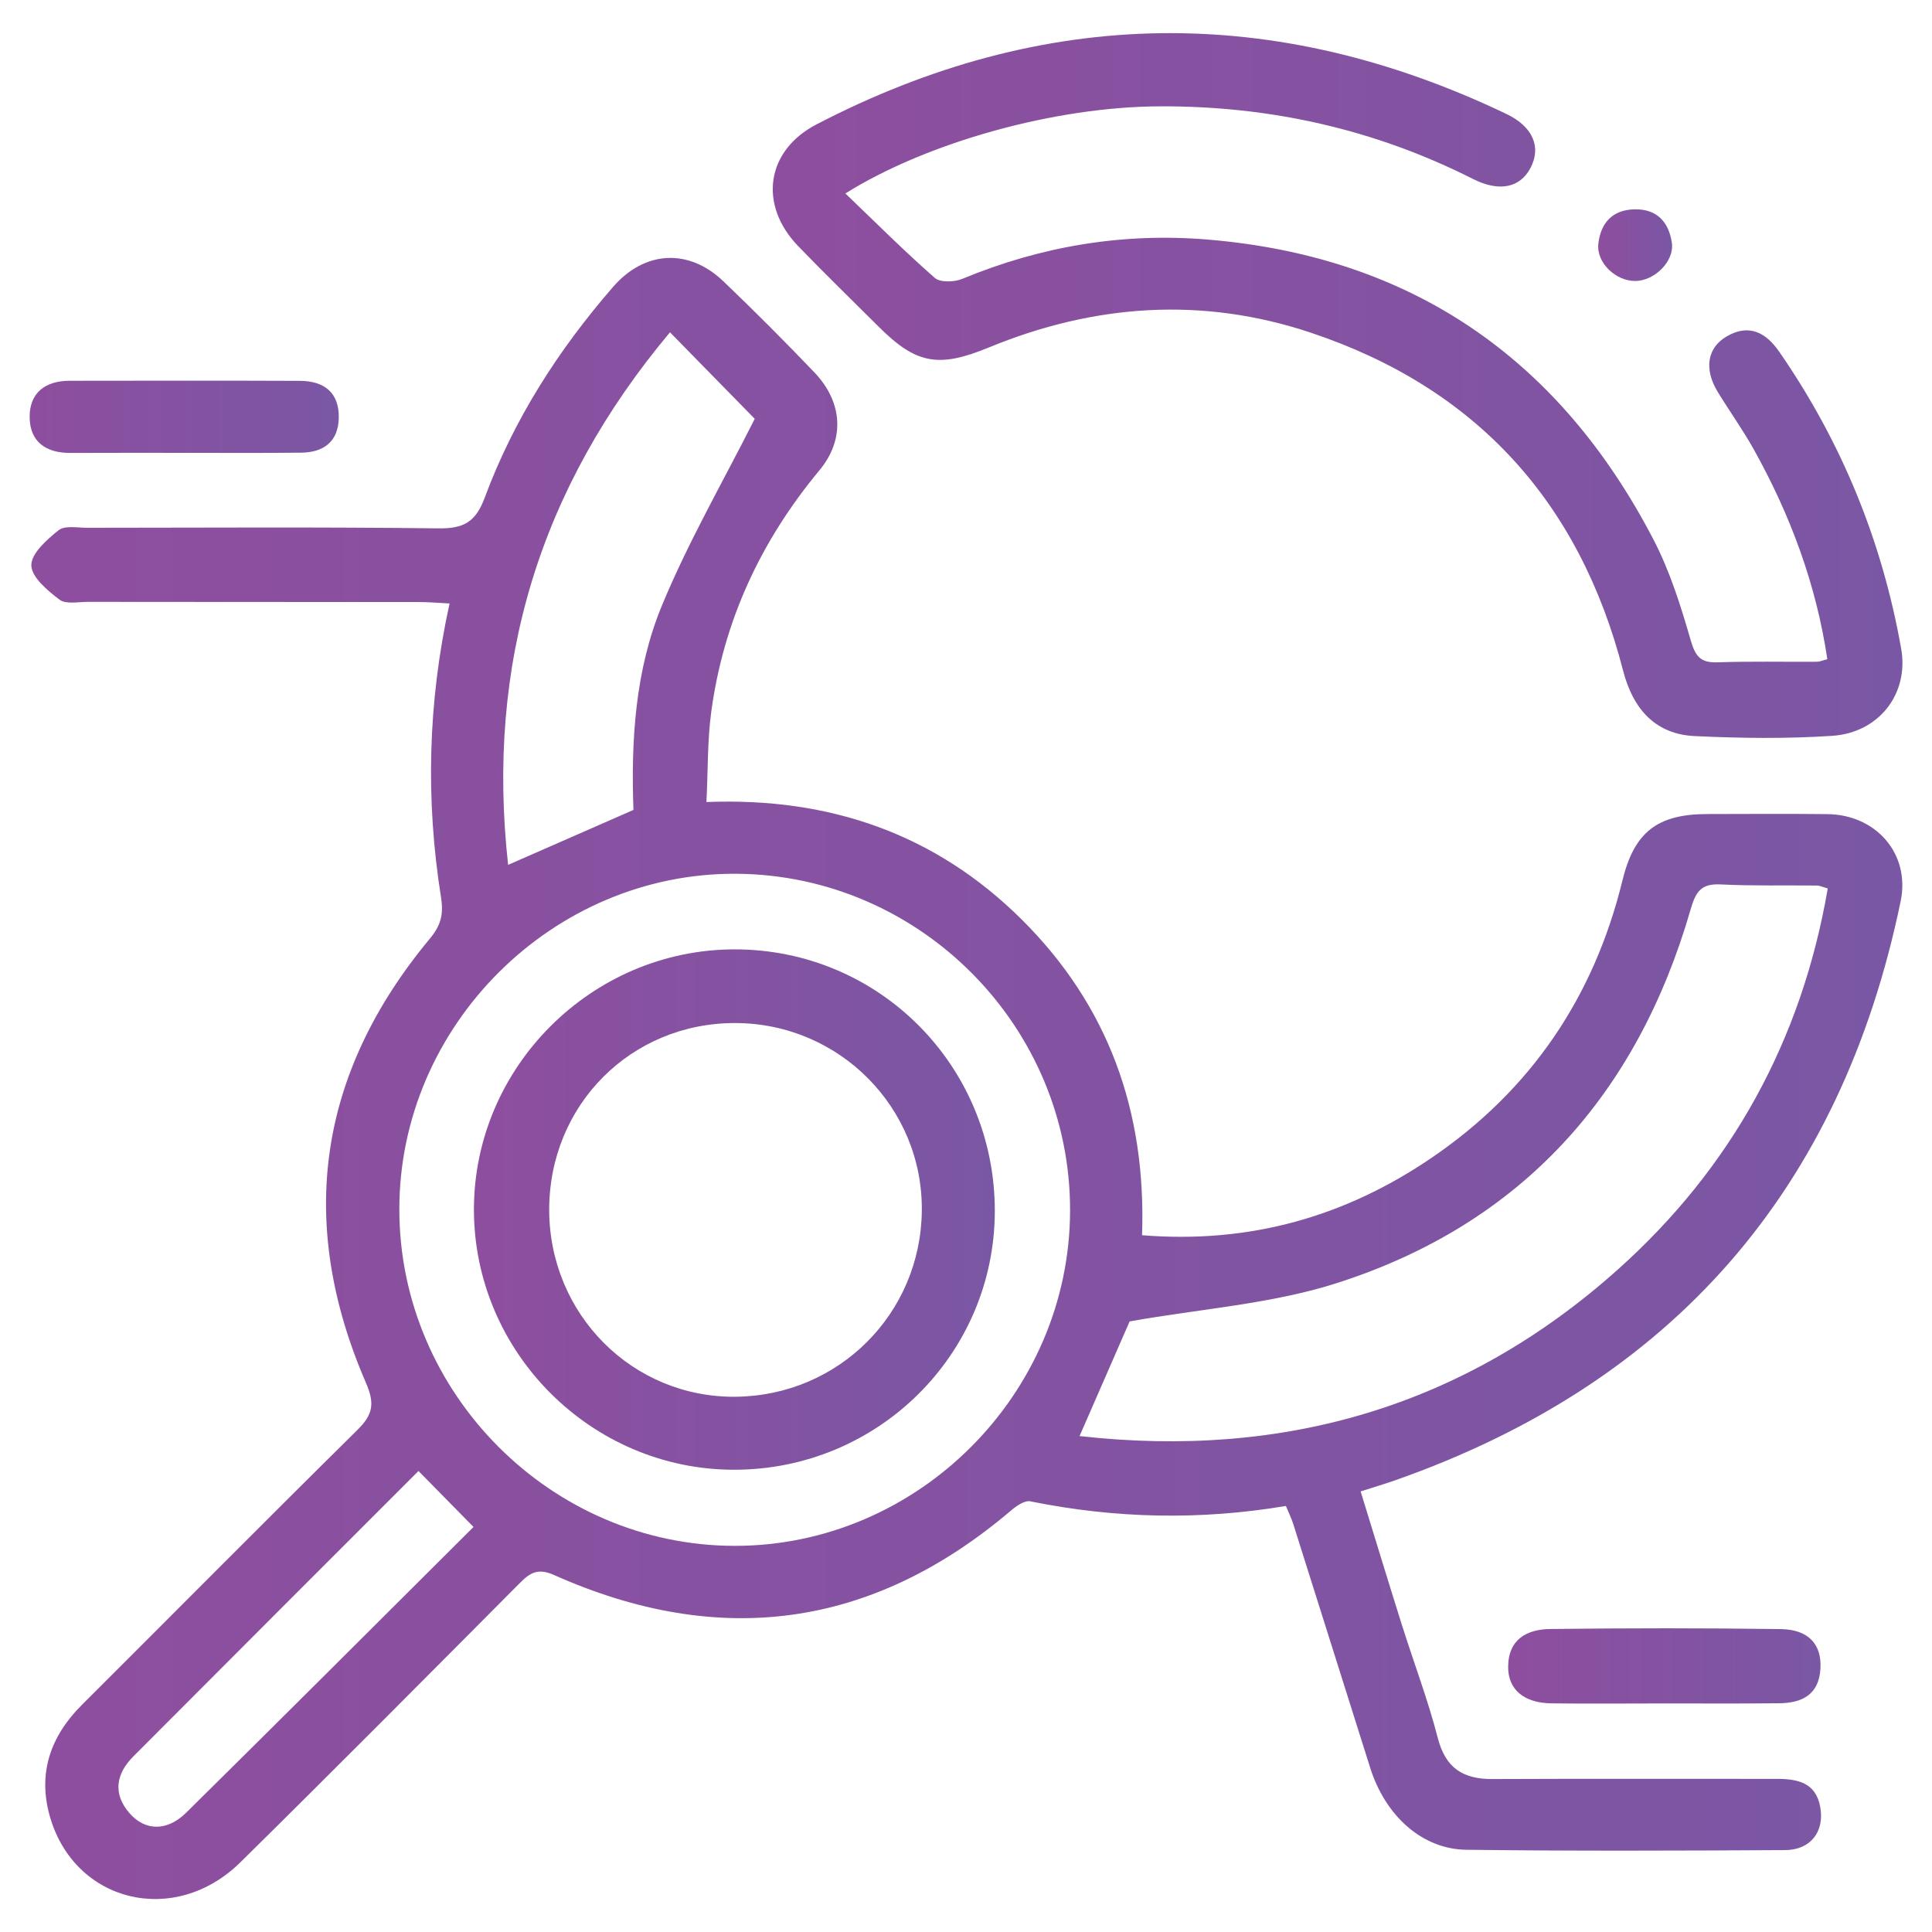 <svg xmlns="http://www.w3.org/2000/svg" xmlns:xlink="http://www.w3.org/1999/xlink" id="Layer_1" x="0px" y="0px" viewBox="0 0 230 230" style="enable-background:new 0 0 230 230;" xml:space="preserve"><style type="text/css">	.st0{fill:url(#SVGID_1_);}	.st1{fill:url(#SVGID_2_);}	.st2{fill:url(#SVGID_3_);}	.st3{fill:url(#SVGID_4_);}	.st4{fill:url(#SVGID_5_);}	.st5{fill:url(#SVGID_6_);}</style><g>	<g>		<linearGradient id="SVGID_1_" gradientUnits="userSpaceOnUse" x1="3.717" y1="128.401" x2="226.468" y2="128.401">			<stop offset="6.926126e-08" style="stop-color:#8E4E9F"></stop>			<stop offset="1" style="stop-color:#7A57A4"></stop>		</linearGradient>		<path class="st0" d="M135.96,147.05c12.87,1.04,24.22-2.23,34.49-9.23c11.8-8.04,19.31-19.13,22.7-33.01   c1.4-5.75,4.15-7.89,10.09-7.9c4.76-0.01,9.52-0.04,14.28,0.01c5.83,0.05,9.91,4.73,8.75,10.36   c-7.09,34.3-27.13,57.34-60.22,68.96c-1.19,0.42-2.4,0.77-4.07,1.31c1.64,5.33,3.24,10.58,4.89,15.82   c1.42,4.52,3.12,8.97,4.3,13.55c0.93,3.59,3.03,4.89,6.51,4.87c11.26-0.05,22.53-0.01,33.79-0.02c2.5,0,4.71,0.41,5.23,3.38   c0.51,2.91-1.15,5.08-4.18,5.1c-12.66,0.07-25.31,0.12-37.97-0.04c-5.25-0.07-9.62-4.04-11.42-9.72   c-3.07-9.7-6.11-19.4-9.18-29.09c-0.2-0.64-0.51-1.25-0.87-2.12c-10.2,1.72-20.33,1.5-30.42-0.55c-0.68-0.14-1.68,0.56-2.32,1.11   c-16.51,14.02-34.68,16.44-54.36,7.67c-1.94-0.87-2.87-0.29-4.11,0.96c-11.05,11.11-22.09,22.23-33.25,33.23   c-7.83,7.71-19.74,4.82-22.68-5.45c-1.47-5.14,0.06-9.56,3.82-13.3c10.93-10.9,21.8-21.87,32.79-32.72   c1.82-1.8,2.11-3.1,1.01-5.62c-8.27-19.1-5.73-36.81,7.6-52.85c1.32-1.59,1.67-2.88,1.34-4.95c-1.83-11.55-1.59-23.09,1.02-34.97   c-1.29-0.06-2.48-0.17-3.67-0.17c-13.12-0.01-26.24,0-39.36-0.02c-1.16,0-2.63,0.31-3.4-0.26c-1.42-1.07-3.34-2.68-3.36-4.09   c-0.02-1.41,1.86-3.07,3.25-4.18c0.74-0.59,2.24-0.29,3.39-0.29c13.93-0.01,27.87-0.1,41.8,0.07c2.97,0.04,4.44-0.7,5.53-3.64   c3.46-9.32,8.77-17.61,15.29-25.11c3.75-4.32,8.99-4.62,13.13-0.66c3.69,3.53,7.3,7.15,10.83,10.84c3.35,3.51,3.69,7.94,0.6,11.66   c-6.99,8.42-11.42,17.94-12.88,28.77c-0.46,3.4-0.38,6.88-0.57,10.72c14.73-0.58,27.3,3.82,37.55,14   C131.91,119.7,136.47,132.21,135.96,147.05z M127.39,144.16c0.07-21.89-17.79-39.97-39.68-40.14   c-21.89-0.17-40.22,18.08-40.17,40.02c0.04,21.86,18.08,39.95,39.88,39.99C109.21,184.07,127.32,166.01,127.39,144.16z    M128.52,170.96c24.33,2.74,45.83-3.52,64.05-19.8c13.59-12.14,21.92-27.35,25.02-45.39c-0.79-0.23-1.01-0.35-1.23-0.35   c-3.83-0.04-7.67,0.06-11.49-0.13c-2.33-0.12-2.98,0.8-3.61,2.99c-6.36,22.01-20.1,37.4-42.05,44.45   c-7.81,2.51-16.24,3.07-24.73,4.58C132.82,161.13,130.79,165.78,128.52,170.96z M79.76,39.56c-15.55,18.56-21.92,39.49-19.27,63.4   c5.31-2.33,10.13-4.44,14.92-6.54c-0.3-8.35,0.22-16.65,3.38-24.31c3.14-7.6,7.3-14.79,11.06-22.25   C86.94,46.89,83.54,43.42,79.76,39.56z M49.82,175.12c-11.37,11.37-22.67,22.66-33.94,33.97c-2.07,2.08-2.49,4.44-0.45,6.78   c1.85,2.11,4.45,2.17,6.72-0.06c11.45-11.3,22.83-22.68,34.22-34.03C54.07,179.45,51.98,177.32,49.82,175.12z"></path>		<linearGradient id="SVGID_2_" gradientUnits="userSpaceOnUse" x1="91.973" y1="45.876" x2="226.464" y2="45.876">			<stop offset="6.926126e-08" style="stop-color:#8E4E9F"></stop>			<stop offset="1" style="stop-color:#7A57A4"></stop>		</linearGradient>		<path class="st1" d="M100.64,23.03c3.71,3.56,7.07,6.92,10.64,10.05c0.65,0.57,2.33,0.51,3.27,0.12   c9.38-3.89,19.11-5.52,29.22-4.68c24.31,2.02,41.88,14.2,53.06,35.69c1.96,3.76,3.26,7.91,4.44,12c0.56,1.93,1.17,2.71,3.2,2.64   c3.94-0.14,7.89-0.04,11.84-0.07c0.33,0,0.66-0.16,1.23-0.3c-1.33-8.93-4.41-17.2-8.78-25.02c-1.3-2.32-2.86-4.5-4.25-6.77   c-1.68-2.74-1.29-5.3,1.08-6.66c2.66-1.53,4.66-0.41,6.22,1.84c7.42,10.72,12.25,22.52,14.52,35.36   c0.94,5.31-2.59,9.99-8.21,10.37c-5.43,0.36-10.92,0.29-16.36,0.03c-4.54-0.21-7.31-3.03-8.54-7.81   c-5.17-20.08-17.5-33.64-37.16-40.21c-12.93-4.32-25.78-3.42-38.35,1.76c-5.97,2.46-8.64,1.98-13.09-2.46   c-3.21-3.2-6.46-6.35-9.6-9.61c-4.72-4.88-3.86-11.35,2.18-14.49c27.14-14.1,54.55-14.43,82.12-1.25   c3.21,1.53,4.17,3.97,2.89,6.42c-1.24,2.37-3.72,2.92-6.89,1.31c-11.7-5.91-24.14-8.68-37.19-8.63   C125.63,12.69,110.42,16.92,100.64,23.03z"></path>		<linearGradient id="SVGID_3_" gradientUnits="userSpaceOnUse" x1="179.541" y1="198.328" x2="216.731" y2="198.328">			<stop offset="6.926126e-08" style="stop-color:#8E4E9F"></stop>			<stop offset="1" style="stop-color:#7A57A4"></stop>		</linearGradient>		<path class="st2" d="M198.24,202.79c-4.51,0-9.03,0.05-13.54-0.01c-3.29-0.04-5.17-1.65-5.16-4.34c0.02-3.3,2.24-4.48,5.03-4.51   c9.14-0.11,18.29-0.12,27.43,0.01c3.32,0.05,4.89,1.84,4.72,4.71c-0.18,3.11-2.21,4.1-4.94,4.12   C207.27,202.82,202.75,202.79,198.24,202.79z"></path>		<linearGradient id="SVGID_4_" gradientUnits="userSpaceOnUse" x1="3.532" y1="49.622" x2="40.329" y2="49.622">			<stop offset="6.926126e-08" style="stop-color:#8E4E9F"></stop>			<stop offset="1" style="stop-color:#7A57A4"></stop>		</linearGradient>		<path class="st3" d="M21.91,53.91c-4.52,0-9.03-0.01-13.55,0.01c-2.89,0.01-4.8-1.32-4.83-4.24c-0.03-2.91,1.85-4.34,4.73-4.35   c9.15-0.01,18.3-0.03,27.45,0.01c2.86,0.01,4.68,1.38,4.62,4.41c-0.06,2.84-1.81,4.12-4.52,4.14   C31.18,53.94,26.55,53.91,21.91,53.91z"></path>		<linearGradient id="SVGID_5_" gradientUnits="userSpaceOnUse" x1="190.262" y1="29.182" x2="199.055" y2="29.182">			<stop offset="6.926126e-08" style="stop-color:#8E4E9F"></stop>			<stop offset="1" style="stop-color:#7A57A4"></stop>		</linearGradient>		<path class="st4" d="M194.7,33.45c-2.34,0.03-4.68-2.17-4.42-4.44c0.28-2.44,1.65-4.04,4.32-4.09c2.69-0.05,4.07,1.55,4.43,3.98   C199.35,31.09,196.99,33.42,194.7,33.45z"></path>		<linearGradient id="SVGID_6_" gradientUnits="userSpaceOnUse" x1="56.416" y1="143.991" x2="118.425" y2="143.991">			<stop offset="6.926126e-08" style="stop-color:#8E4E9F"></stop>			<stop offset="1" style="stop-color:#7A57A4"></stop>		</linearGradient>		<path class="st5" d="M87.36,174.97c-16.99-0.02-30.94-14-30.94-30.98c0-16.95,14.01-30.94,30.99-30.97   c17.23-0.03,31.06,13.88,31.02,31.2C118.38,161.25,104.5,174.99,87.36,174.97z M65.38,144.02c0.01,12.45,9.93,22.4,22.22,22.26   c12.25-0.14,22-9.88,22.14-22.12c0.14-12.29-9.8-22.32-22.17-22.37C75.14,121.75,65.38,131.53,65.38,144.02z"></path>	</g></g></svg>
